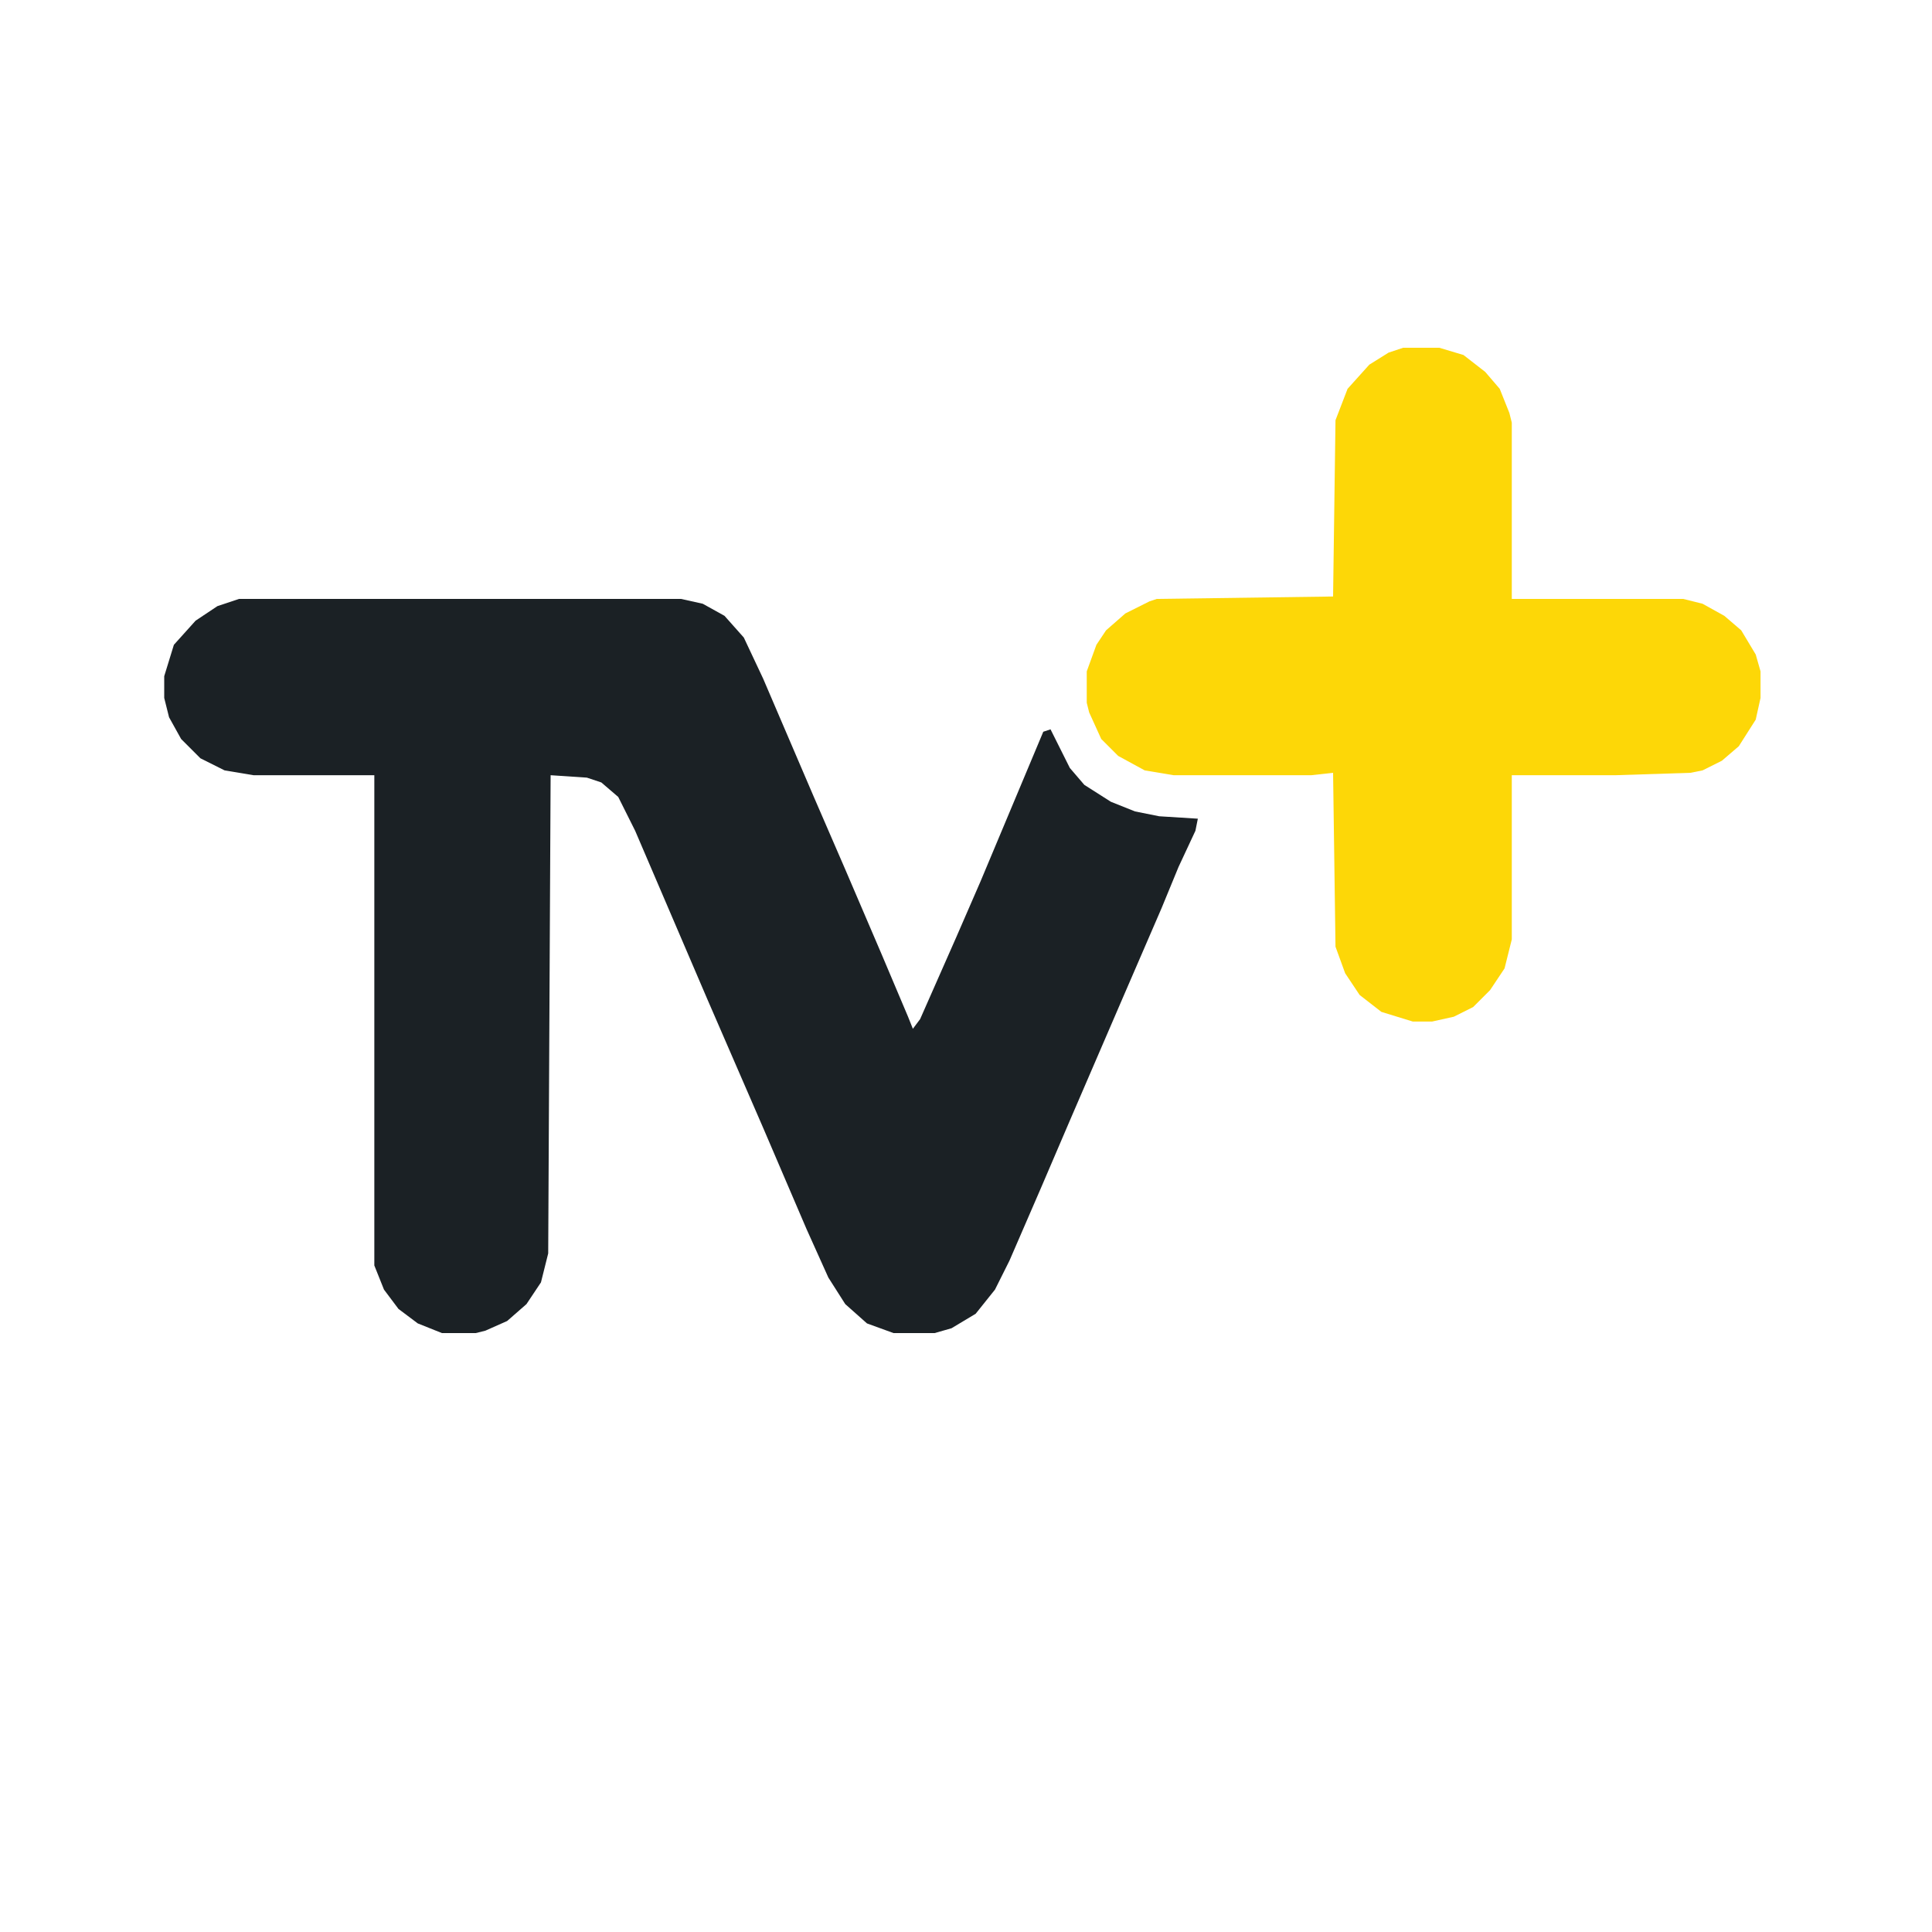 <?xml version="1.0" encoding="UTF-8"?> <svg xmlns="http://www.w3.org/2000/svg" version="1.1" viewBox="0 0 800 800" width="200" height="200"><path transform="translate(99,248)" d="m0 0h183l9 2 9 5 8 9 8 17 21 49 13 30 15 35 11 26 2 5 3-4 15-34 10-23 26-62 3-1 8 16 6 7 11 7 10 4 10 2 16 1-1 5-7 15-7 17-16 37-22 51-12 28-13 30-6 12-8 10-10 6-7 2h-17l-11-4-9-8-7-11-9-20-18-42-23-53-30-70-7-14-7-6-6-2-15-1-1 198-3 12-6 9-8 7-9 4-4 1h-14l-10-4-8-6-6-8-4-10v-203h-50l-12-2-10-5-8-8-5-9-2-8v-9l4-13 9-10 9-6z" fill="#1B2125"></path><path transform="translate(581,144)" d="m0 0h15l10 3 9 7 6 7 4 10 1 4v73h71l8 2 9 5 7 6 6 10 2 7v11l-2 9-7 11-7 6-8 4-5 1-31 1h-43v68l-3 12-6 9-7 7-8 4-9 2h-8l-13-4-9-7-6-9-4-11-1-72-9 1h-57l-12-2-11-6-7-7-5-11-1-4v-13l4-11 4-6 8-7 10-5 3-1 73-1 1-73 5-13 9-10 8-5z" fill="#FDD707"></path></svg> 